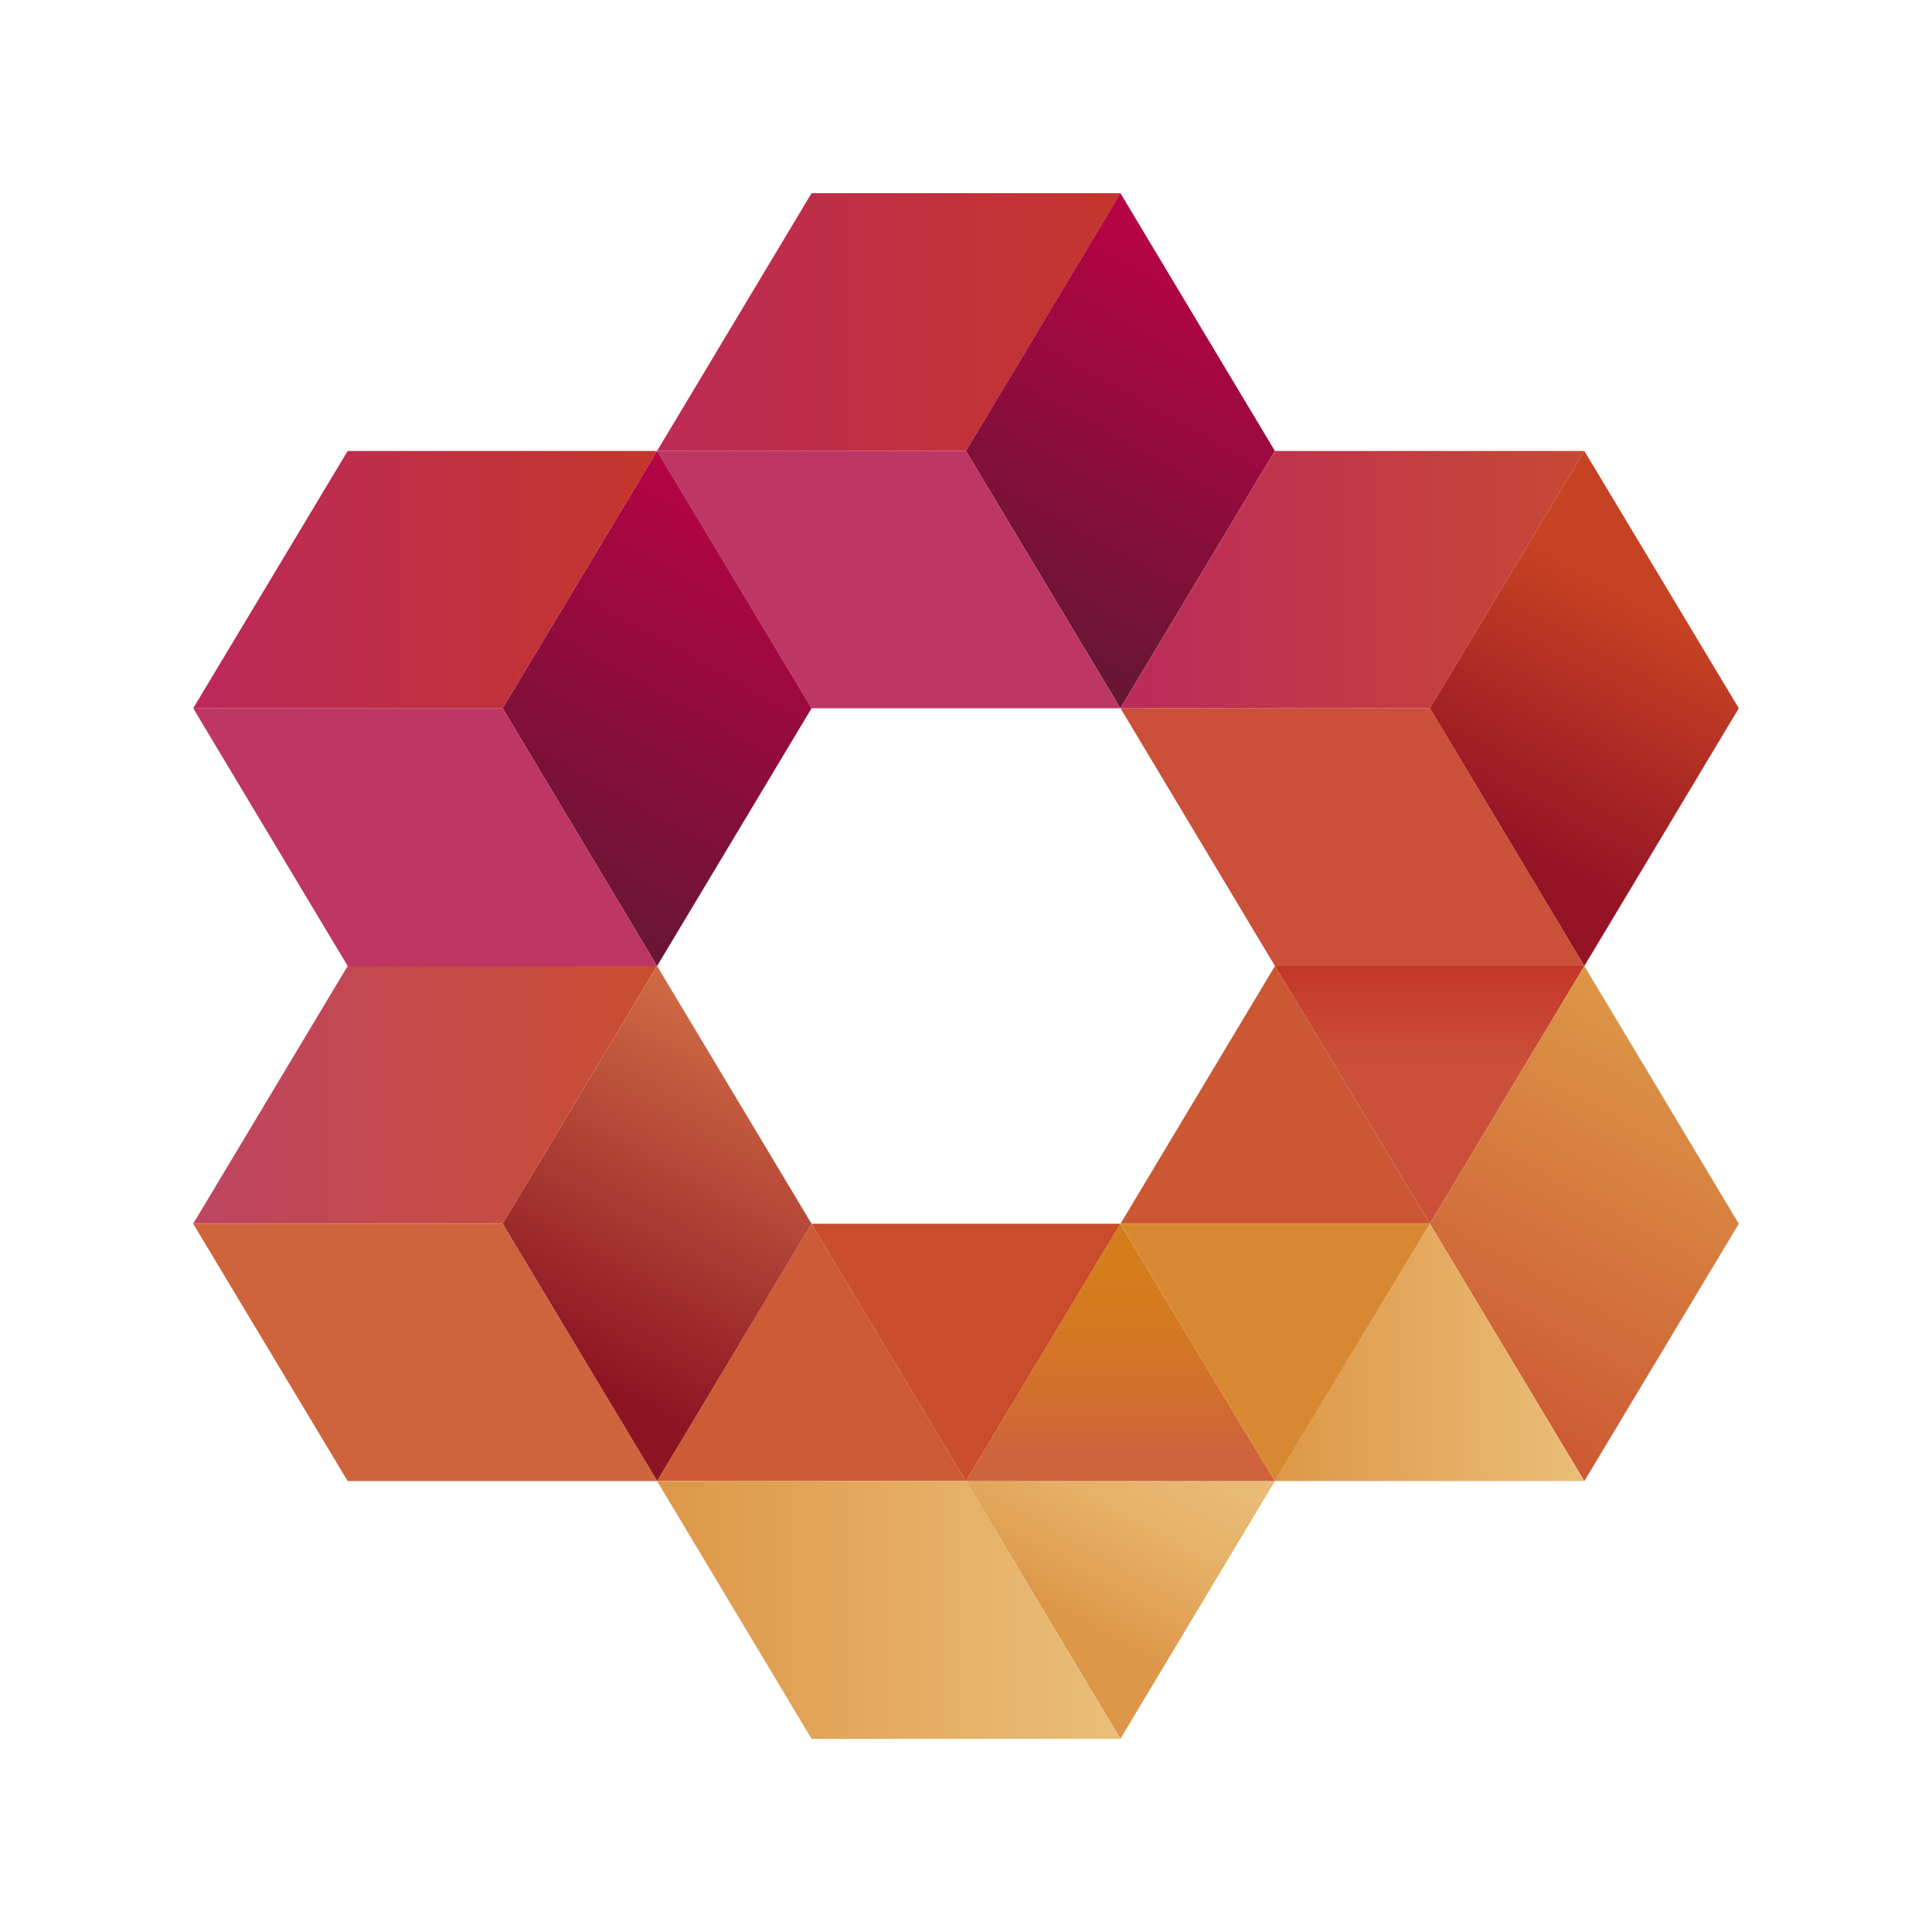 <svg width="100" height="100" viewBox="0 0 100 100" fill="none" xmlns="http://www.w3.org/2000/svg">
<path d="M57.995 10H42.005L34.01 23.341H50L57.995 10Z" fill="url(#paint0_linear_427_6463)"/>
<path d="M65.988 23.341L57.993 10L49.998 23.341L57.993 36.659L65.988 23.341Z" fill="url(#paint1_linear_427_6463)"/>
<path d="M34.01 23.342L42.005 36.66H57.995L50 23.342H34.01Z" fill="#BD3664"/>
<path d="M42.005 63.342L34.01 76.659H50L42.005 63.342Z" fill="#CD5C36"/>
<path d="M57.994 63.342H42.004L49.999 76.659L57.994 63.342Z" fill="#C94D2A"/>
<path d="M65.988 76.659H49.998L57.993 90L65.988 76.659Z" fill="url(#paint2_linear_427_6463)"/>
<path d="M65.988 76.659L57.993 63.342L49.998 76.659H65.988Z" fill="url(#paint3_linear_427_6463)"/>
<path d="M34.01 76.659L42.005 90H57.995L50 76.659H34.01Z" fill="url(#paint4_linear_427_6463)"/>
<path d="M34.01 50H17.995L10 63.341H26.015L34.01 50Z" fill="url(#paint5_linear_427_6463)"/>
<path d="M42.006 63.341L34.011 50L26.016 63.341L34.011 76.659L42.006 63.341Z" fill="url(#paint6_linear_427_6463)"/>
<path d="M10 63.342L17.995 76.659H34.01L26.015 63.342H10Z" fill="#CE633C"/>
<path d="M34.01 23.342H17.995L10 36.66H26.015L34.01 23.342Z" fill="url(#paint7_linear_427_6463)"/>
<path d="M42.006 36.66L34.011 23.342L26.016 36.66L34.011 50.001L42.006 36.66Z" fill="url(#paint8_linear_427_6463)"/>
<path d="M10 36.658L17.995 49.999H34.01L26.015 36.658H10Z" fill="#BD3664"/>
<path d="M82.005 50H65.99L74.01 63.341L82.005 50Z" fill="url(#paint9_linear_427_6463)"/>
<path d="M65.991 50L57.996 63.341H74.011L65.991 50Z" fill="#CC5833"/>
<path d="M90 63.341L82.005 50L74.01 63.341L82.005 76.659L90 63.341Z" fill="url(#paint10_linear_427_6463)"/>
<path d="M65.99 76.659H82.005L74.01 63.342L65.99 76.659Z" fill="url(#paint11_linear_427_6463)"/>
<path d="M57.996 63.342L65.991 76.659L74.011 63.342H57.996Z" fill="#D98832"/>
<path d="M82.006 23.342H65.991L57.996 36.66H74.011L82.006 23.342Z" fill="url(#paint12_linear_427_6463)"/>
<path d="M90 36.66L82.005 23.342L74.01 36.66L82.005 50.001L90 36.66Z" fill="url(#paint13_linear_427_6463)"/>
<path d="M57.996 36.658L65.991 49.999H82.006L74.011 36.658H57.996Z" fill="#CA5039"/>
<defs>
<linearGradient id="paint0_linear_427_6463" x1="30.22" y1="16.659" x2="59.853" y2="16.659" gradientUnits="userSpaceOnUse">
<stop stop-color="#BB285E"/>
<stop offset="1" stop-color="#C53628"/>
</linearGradient>
<linearGradient id="paint1_linear_427_6463" x1="51.612" y1="33.977" x2="64.554" y2="10.676" gradientUnits="userSpaceOnUse">
<stop stop-color="#621733"/>
<stop offset="1" stop-color="#C30046"/>
</linearGradient>
<linearGradient id="paint2_linear_427_6463" x1="54.228" y1="82.965" x2="61.011" y2="70.763" gradientUnits="userSpaceOnUse">
<stop stop-color="#DD9748"/>
<stop offset="0.13" stop-color="#E0A054"/>
<stop offset="0.43" stop-color="#E6B168"/>
<stop offset="0.72" stop-color="#E9BB75"/>
<stop offset="1" stop-color="#EABE79"/>
</linearGradient>
<linearGradient id="paint3_linear_427_6463" x1="57.993" y1="75.201" x2="57.993" y2="66.118" gradientUnits="userSpaceOnUse">
<stop stop-color="#CE633C"/>
<stop offset="0.17" stop-color="#D06934"/>
<stop offset="0.65" stop-color="#D47722"/>
<stop offset="1" stop-color="#D57C1C"/>
</linearGradient>
<linearGradient id="paint4_linear_427_6463" x1="34.01" y1="83.342" x2="57.995" y2="83.342" gradientUnits="userSpaceOnUse">
<stop stop-color="#DD9748"/>
<stop offset="1" stop-color="#EABE79"/>
</linearGradient>
<linearGradient id="paint5_linear_427_6463" x1="36.284" y1="56.659" x2="7.922" y2="56.659" gradientUnits="userSpaceOnUse">
<stop stop-color="#CA4F2B"/>
<stop offset="1" stop-color="#BE4467"/>
</linearGradient>
<linearGradient id="paint6_linear_427_6463" x1="29.634" y1="70.635" x2="39.484" y2="52.873" gradientUnits="userSpaceOnUse">
<stop stop-color="#8D1523"/>
<stop offset="1" stop-color="#D16C45"/>
</linearGradient>
<linearGradient id="paint7_linear_427_6463" x1="8.753" y1="30.001" x2="35.232" y2="30.001" gradientUnits="userSpaceOnUse">
<stop stop-color="#BB285E"/>
<stop offset="1" stop-color="#C53628"/>
</linearGradient>
<linearGradient id="paint8_linear_427_6463" x1="27.14" y1="48.095" x2="41.259" y2="22.707" gradientUnits="userSpaceOnUse">
<stop stop-color="#621733"/>
<stop offset="1" stop-color="#C30046"/>
</linearGradient>
<linearGradient id="paint9_linear_427_6463" x1="74.01" y1="49.929" x2="74.01" y2="55.224" gradientUnits="userSpaceOnUse">
<stop stop-color="#C53628"/>
<stop offset="1" stop-color="#CA5039"/>
</linearGradient>
<linearGradient id="paint10_linear_427_6463" x1="75.99" y1="73.341" x2="87.318" y2="52.965" gradientUnits="userSpaceOnUse">
<stop stop-color="#CC5833"/>
<stop offset="1" stop-color="#DD9748"/>
</linearGradient>
<linearGradient id="paint11_linear_427_6463" x1="65.99" y1="70.001" x2="82.005" y2="70.001" gradientUnits="userSpaceOnUse">
<stop stop-color="#DD9748"/>
<stop offset="1" stop-color="#EABE79"/>
</linearGradient>
<linearGradient id="paint12_linear_427_6463" x1="56.431" y1="30.001" x2="87.189" y2="30.001" gradientUnits="userSpaceOnUse">
<stop stop-color="#BB285E"/>
<stop offset="1" stop-color="#CA4F2B"/>
</linearGradient>
<linearGradient id="paint13_linear_427_6463" x1="77.971" y1="43.389" x2="84.845" y2="30.996" gradientUnits="userSpaceOnUse">
<stop stop-color="#941425"/>
<stop offset="1" stop-color="#C74223"/>
</linearGradient>
</defs>
</svg>
